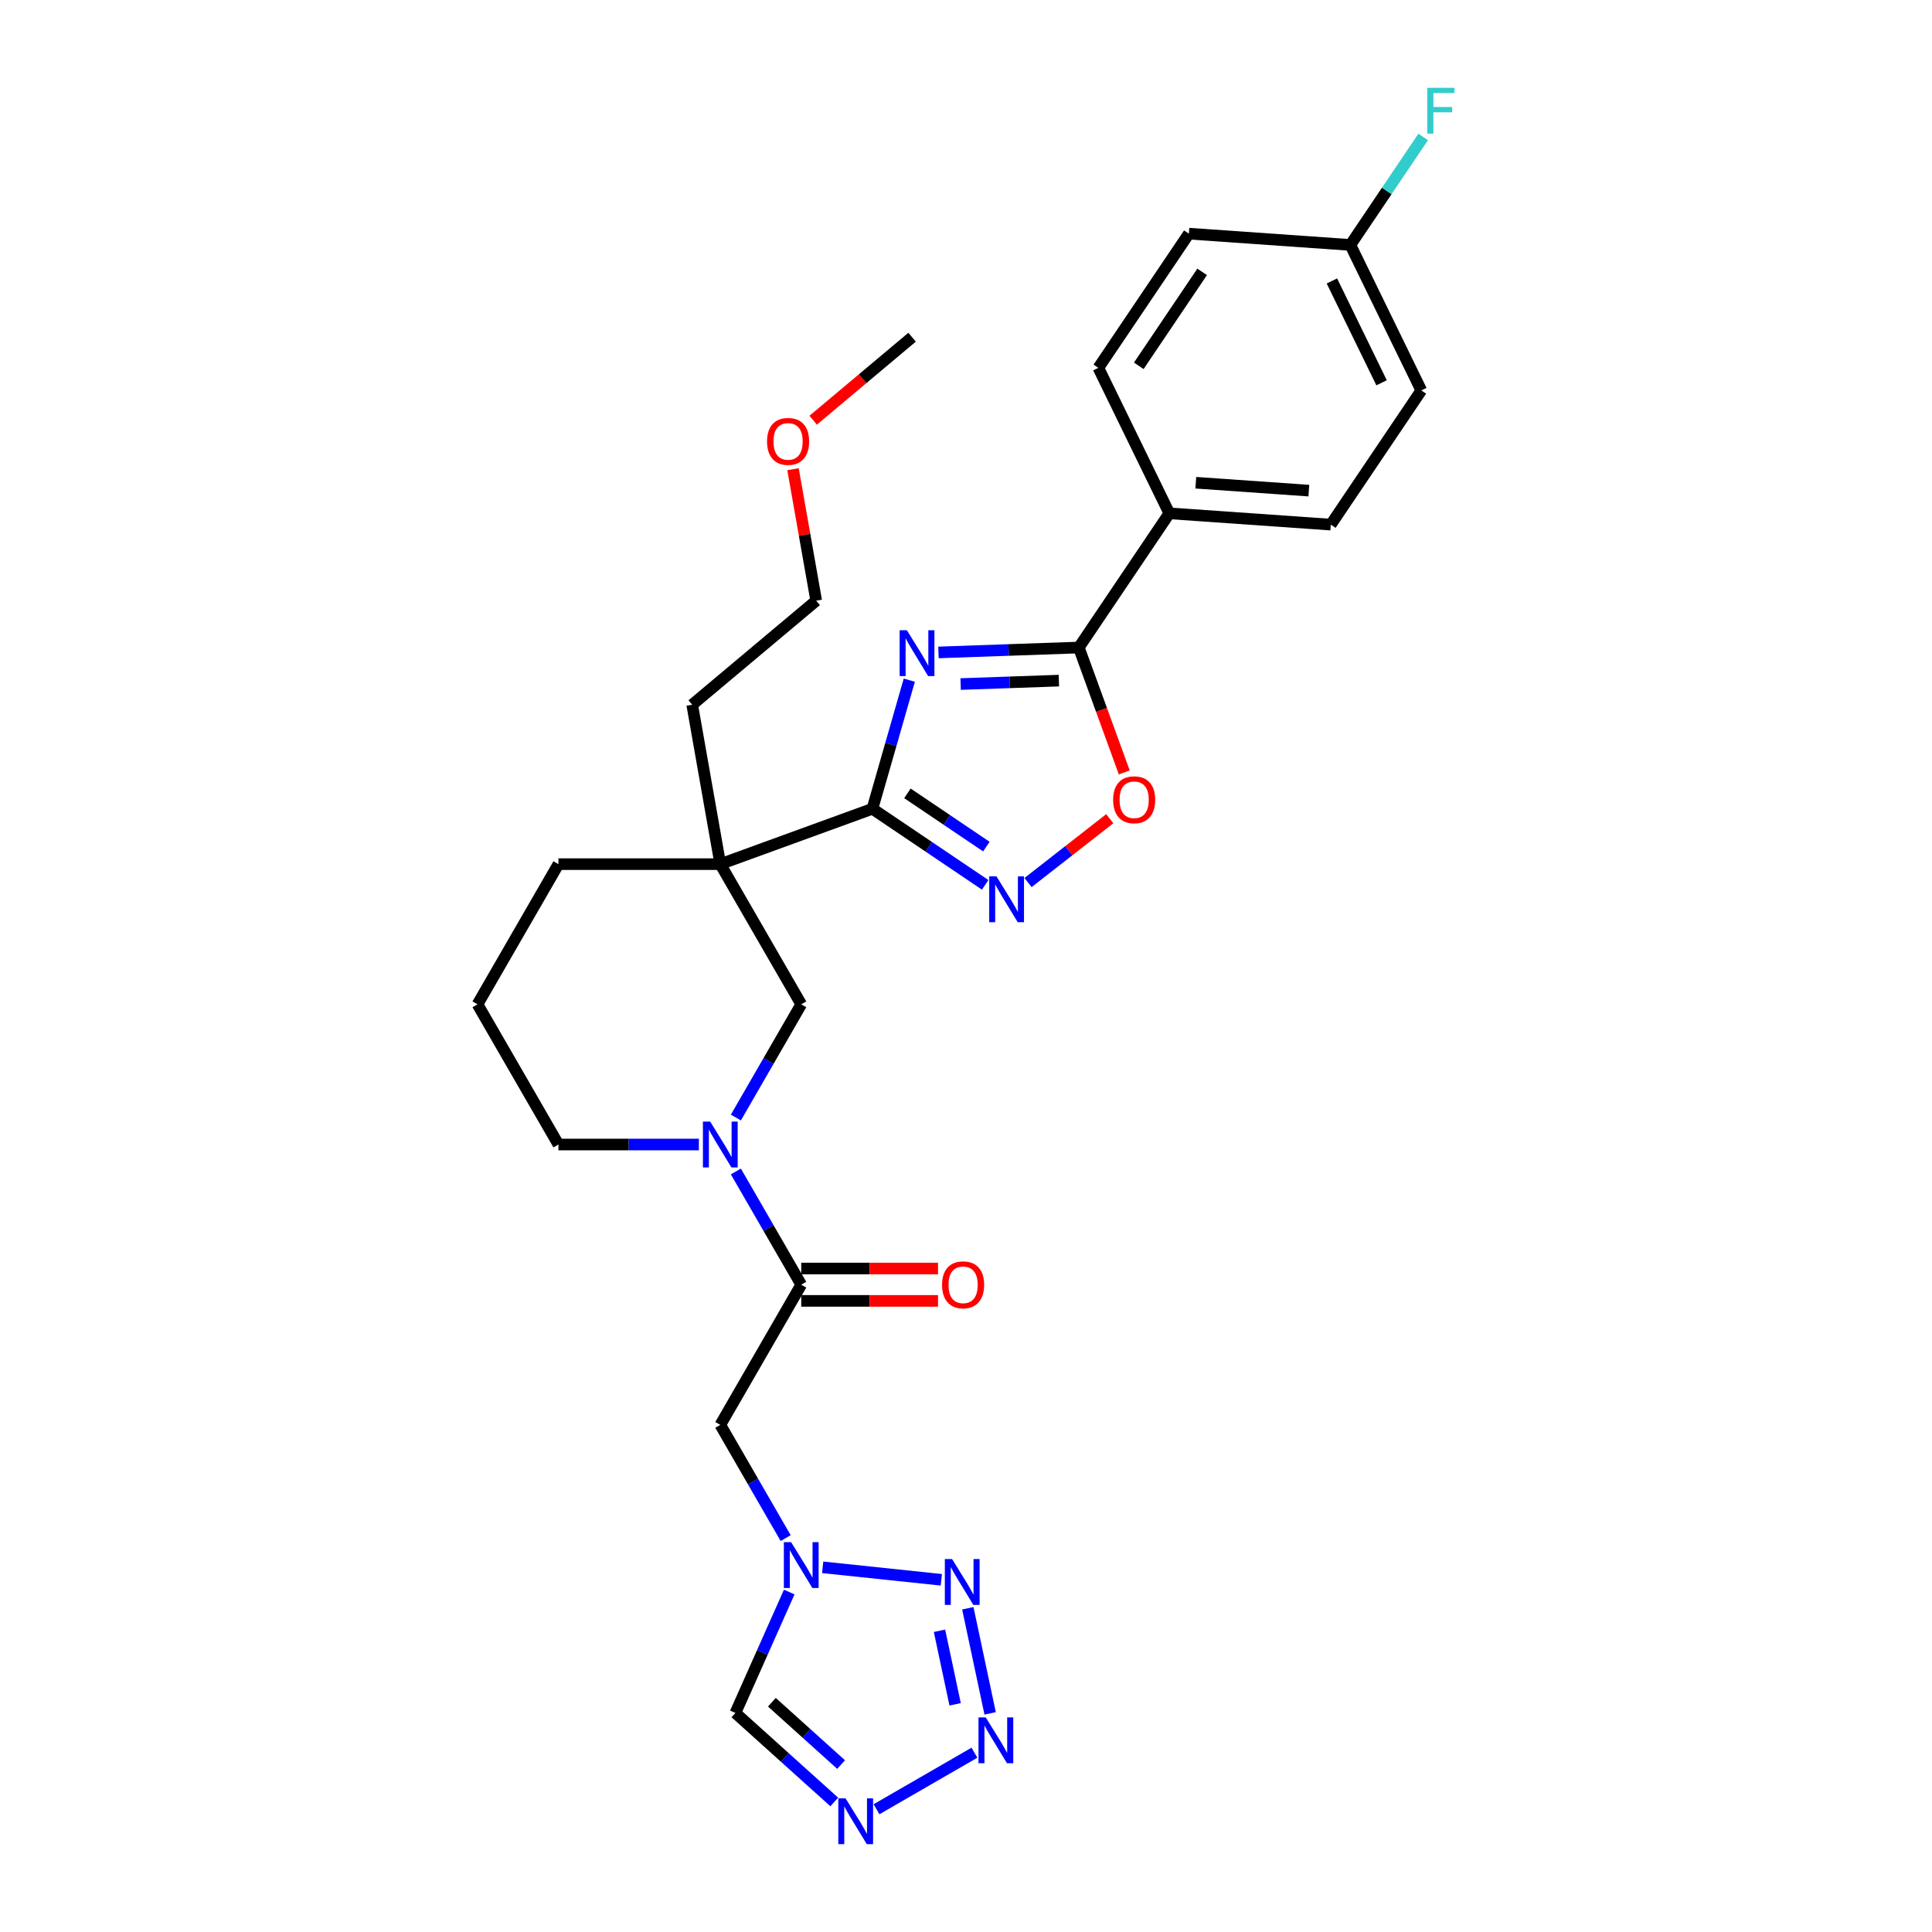<?xml version='1.0' encoding='iso-8859-1'?>
<svg version='1.1' baseProfile='full'
              xmlns='http://www.w3.org/2000/svg'
                      xmlns:rdkit='http://www.rdkit.org/xml'
                      xmlns:xlink='http://www.w3.org/1999/xlink'
                  xml:space='preserve'
width='1000px' height='1000px' viewBox='0 0 1000 1000'>
<!-- END OF HEADER -->
<rect style='opacity:1.0;fill:#FFFFFF;stroke:none' width='1000' height='1000' x='0' y='0'> </rect>
<path class='bond-0' d='M 470.651,352.043 L 461.105,385.334' style='fill:none;fill-rule:evenodd;stroke:#0000FF;stroke-width:6px;stroke-linecap:butt;stroke-linejoin:miter;stroke-opacity:1' />
<path class='bond-0' d='M 461.105,385.334 L 451.56,418.624' style='fill:none;fill-rule:evenodd;stroke:#000000;stroke-width:6px;stroke-linecap:butt;stroke-linejoin:miter;stroke-opacity:1' />
<path class='bond-2' d='M 485.747,337.697 L 522.067,336.429' style='fill:none;fill-rule:evenodd;stroke:#0000FF;stroke-width:6px;stroke-linecap:butt;stroke-linejoin:miter;stroke-opacity:1' />
<path class='bond-2' d='M 522.067,336.429 L 558.387,335.161' style='fill:none;fill-rule:evenodd;stroke:#000000;stroke-width:6px;stroke-linecap:butt;stroke-linejoin:miter;stroke-opacity:1' />
<path class='bond-2' d='M 497.228,354.064 L 522.652,353.176' style='fill:none;fill-rule:evenodd;stroke:#0000FF;stroke-width:6px;stroke-linecap:butt;stroke-linejoin:miter;stroke-opacity:1' />
<path class='bond-2' d='M 522.652,353.176 L 548.076,352.288' style='fill:none;fill-rule:evenodd;stroke:#000000;stroke-width:6px;stroke-linecap:butt;stroke-linejoin:miter;stroke-opacity:1' />
<path class='bond-1' d='M 451.56,418.624 L 372.828,447.28' style='fill:none;fill-rule:evenodd;stroke:#000000;stroke-width:6px;stroke-linecap:butt;stroke-linejoin:miter;stroke-opacity:1' />
<path class='bond-3' d='M 451.56,418.624 L 480.743,438.308' style='fill:none;fill-rule:evenodd;stroke:#000000;stroke-width:6px;stroke-linecap:butt;stroke-linejoin:miter;stroke-opacity:1' />
<path class='bond-3' d='M 480.743,438.308 L 509.927,457.993' style='fill:none;fill-rule:evenodd;stroke:#0000FF;stroke-width:6px;stroke-linecap:butt;stroke-linejoin:miter;stroke-opacity:1' />
<path class='bond-3' d='M 469.685,410.637 L 490.114,424.416' style='fill:none;fill-rule:evenodd;stroke:#000000;stroke-width:6px;stroke-linecap:butt;stroke-linejoin:miter;stroke-opacity:1' />
<path class='bond-3' d='M 490.114,424.416 L 510.542,438.196' style='fill:none;fill-rule:evenodd;stroke:#0000FF;stroke-width:6px;stroke-linecap:butt;stroke-linejoin:miter;stroke-opacity:1' />
<path class='bond-13' d='M 372.828,447.28 L 414.72,519.839' style='fill:none;fill-rule:evenodd;stroke:#000000;stroke-width:6px;stroke-linecap:butt;stroke-linejoin:miter;stroke-opacity:1' />
<path class='bond-18' d='M 372.828,447.28 L 289.043,447.28' style='fill:none;fill-rule:evenodd;stroke:#000000;stroke-width:6px;stroke-linecap:butt;stroke-linejoin:miter;stroke-opacity:1' />
<path class='bond-20' d='M 372.828,447.28 L 358.279,364.768' style='fill:none;fill-rule:evenodd;stroke:#000000;stroke-width:6px;stroke-linecap:butt;stroke-linejoin:miter;stroke-opacity:1' />
<path class='bond-10' d='M 558.387,335.161 L 570.151,367.48' style='fill:none;fill-rule:evenodd;stroke:#000000;stroke-width:6px;stroke-linecap:butt;stroke-linejoin:miter;stroke-opacity:1' />
<path class='bond-10' d='M 570.151,367.48 L 581.914,399.8' style='fill:none;fill-rule:evenodd;stroke:#FF0000;stroke-width:6px;stroke-linecap:butt;stroke-linejoin:miter;stroke-opacity:1' />
<path class='bond-14' d='M 558.387,335.161 L 605.239,265.7' style='fill:none;fill-rule:evenodd;stroke:#000000;stroke-width:6px;stroke-linecap:butt;stroke-linejoin:miter;stroke-opacity:1' />
<path class='bond-29' d='M 532.113,456.809 L 553.261,440.286' style='fill:none;fill-rule:evenodd;stroke:#0000FF;stroke-width:6px;stroke-linecap:butt;stroke-linejoin:miter;stroke-opacity:1' />
<path class='bond-29' d='M 553.261,440.286 L 574.409,423.764' style='fill:none;fill-rule:evenodd;stroke:#FF0000;stroke-width:6px;stroke-linecap:butt;stroke-linejoin:miter;stroke-opacity:1' />
<path class='bond-4' d='M 406.661,796.119 L 389.745,766.819' style='fill:none;fill-rule:evenodd;stroke:#0000FF;stroke-width:6px;stroke-linecap:butt;stroke-linejoin:miter;stroke-opacity:1' />
<path class='bond-4' d='M 389.745,766.819 L 372.828,737.518' style='fill:none;fill-rule:evenodd;stroke:#000000;stroke-width:6px;stroke-linecap:butt;stroke-linejoin:miter;stroke-opacity:1' />
<path class='bond-6' d='M 425.813,811.244 L 487.232,817.699' style='fill:none;fill-rule:evenodd;stroke:#0000FF;stroke-width:6px;stroke-linecap:butt;stroke-linejoin:miter;stroke-opacity:1' />
<path class='bond-12' d='M 408.505,824.036 L 394.574,855.327' style='fill:none;fill-rule:evenodd;stroke:#0000FF;stroke-width:6px;stroke-linecap:butt;stroke-linejoin:miter;stroke-opacity:1' />
<path class='bond-12' d='M 394.574,855.327 L 380.642,886.619' style='fill:none;fill-rule:evenodd;stroke:#000000;stroke-width:6px;stroke-linecap:butt;stroke-linejoin:miter;stroke-opacity:1' />
<path class='bond-5' d='M 512.499,886.831 L 500.937,832.437' style='fill:none;fill-rule:evenodd;stroke:#0000FF;stroke-width:6px;stroke-linecap:butt;stroke-linejoin:miter;stroke-opacity:1' />
<path class='bond-5' d='M 494.374,882.156 L 486.28,844.08' style='fill:none;fill-rule:evenodd;stroke:#0000FF;stroke-width:6px;stroke-linecap:butt;stroke-linejoin:miter;stroke-opacity:1' />
<path class='bond-32' d='M 504.372,907.194 L 453.679,936.462' style='fill:none;fill-rule:evenodd;stroke:#0000FF;stroke-width:6px;stroke-linecap:butt;stroke-linejoin:miter;stroke-opacity:1' />
<path class='bond-7' d='M 431.813,932.693 L 406.227,909.656' style='fill:none;fill-rule:evenodd;stroke:#0000FF;stroke-width:6px;stroke-linecap:butt;stroke-linejoin:miter;stroke-opacity:1' />
<path class='bond-7' d='M 406.227,909.656 L 380.642,886.619' style='fill:none;fill-rule:evenodd;stroke:#000000;stroke-width:6px;stroke-linecap:butt;stroke-linejoin:miter;stroke-opacity:1' />
<path class='bond-7' d='M 435.35,913.329 L 417.44,897.203' style='fill:none;fill-rule:evenodd;stroke:#0000FF;stroke-width:6px;stroke-linecap:butt;stroke-linejoin:miter;stroke-opacity:1' />
<path class='bond-7' d='M 417.44,897.203 L 399.53,881.077' style='fill:none;fill-rule:evenodd;stroke:#000000;stroke-width:6px;stroke-linecap:butt;stroke-linejoin:miter;stroke-opacity:1' />
<path class='bond-8' d='M 380.887,578.44 L 397.803,549.14' style='fill:none;fill-rule:evenodd;stroke:#0000FF;stroke-width:6px;stroke-linecap:butt;stroke-linejoin:miter;stroke-opacity:1' />
<path class='bond-8' d='M 397.803,549.14 L 414.72,519.839' style='fill:none;fill-rule:evenodd;stroke:#000000;stroke-width:6px;stroke-linecap:butt;stroke-linejoin:miter;stroke-opacity:1' />
<path class='bond-9' d='M 380.887,606.357 L 397.803,635.658' style='fill:none;fill-rule:evenodd;stroke:#0000FF;stroke-width:6px;stroke-linecap:butt;stroke-linejoin:miter;stroke-opacity:1' />
<path class='bond-9' d='M 397.803,635.658 L 414.72,664.959' style='fill:none;fill-rule:evenodd;stroke:#000000;stroke-width:6px;stroke-linecap:butt;stroke-linejoin:miter;stroke-opacity:1' />
<path class='bond-31' d='M 361.735,592.399 L 325.389,592.399' style='fill:none;fill-rule:evenodd;stroke:#0000FF;stroke-width:6px;stroke-linecap:butt;stroke-linejoin:miter;stroke-opacity:1' />
<path class='bond-31' d='M 325.389,592.399 L 289.043,592.399' style='fill:none;fill-rule:evenodd;stroke:#000000;stroke-width:6px;stroke-linecap:butt;stroke-linejoin:miter;stroke-opacity:1' />
<path class='bond-11' d='M 414.72,664.959 L 372.828,737.518' style='fill:none;fill-rule:evenodd;stroke:#000000;stroke-width:6px;stroke-linecap:butt;stroke-linejoin:miter;stroke-opacity:1' />
<path class='bond-15' d='M 414.72,673.337 L 450.119,673.337' style='fill:none;fill-rule:evenodd;stroke:#000000;stroke-width:6px;stroke-linecap:butt;stroke-linejoin:miter;stroke-opacity:1' />
<path class='bond-15' d='M 450.119,673.337 L 485.518,673.337' style='fill:none;fill-rule:evenodd;stroke:#FF0000;stroke-width:6px;stroke-linecap:butt;stroke-linejoin:miter;stroke-opacity:1' />
<path class='bond-15' d='M 414.72,656.58 L 450.119,656.58' style='fill:none;fill-rule:evenodd;stroke:#000000;stroke-width:6px;stroke-linecap:butt;stroke-linejoin:miter;stroke-opacity:1' />
<path class='bond-15' d='M 450.119,656.58 L 485.518,656.58' style='fill:none;fill-rule:evenodd;stroke:#FF0000;stroke-width:6px;stroke-linecap:butt;stroke-linejoin:miter;stroke-opacity:1' />
<path class='bond-16' d='M 605.239,265.7 L 688.82,271.545' style='fill:none;fill-rule:evenodd;stroke:#000000;stroke-width:6px;stroke-linecap:butt;stroke-linejoin:miter;stroke-opacity:1' />
<path class='bond-16' d='M 618.945,249.861 L 677.451,253.952' style='fill:none;fill-rule:evenodd;stroke:#000000;stroke-width:6px;stroke-linecap:butt;stroke-linejoin:miter;stroke-opacity:1' />
<path class='bond-17' d='M 605.239,265.7 L 568.51,190.395' style='fill:none;fill-rule:evenodd;stroke:#000000;stroke-width:6px;stroke-linecap:butt;stroke-linejoin:miter;stroke-opacity:1' />
<path class='bond-23' d='M 688.82,271.545 L 735.671,202.084' style='fill:none;fill-rule:evenodd;stroke:#000000;stroke-width:6px;stroke-linecap:butt;stroke-linejoin:miter;stroke-opacity:1' />
<path class='bond-22' d='M 568.51,190.395 L 615.362,120.935' style='fill:none;fill-rule:evenodd;stroke:#000000;stroke-width:6px;stroke-linecap:butt;stroke-linejoin:miter;stroke-opacity:1' />
<path class='bond-22' d='M 589.43,189.346 L 622.226,140.724' style='fill:none;fill-rule:evenodd;stroke:#000000;stroke-width:6px;stroke-linecap:butt;stroke-linejoin:miter;stroke-opacity:1' />
<path class='bond-25' d='M 289.043,447.28 L 247.151,519.839' style='fill:none;fill-rule:evenodd;stroke:#000000;stroke-width:6px;stroke-linecap:butt;stroke-linejoin:miter;stroke-opacity:1' />
<path class='bond-19' d='M 698.943,126.779 L 615.362,120.935' style='fill:none;fill-rule:evenodd;stroke:#000000;stroke-width:6px;stroke-linecap:butt;stroke-linejoin:miter;stroke-opacity:1' />
<path class='bond-24' d='M 698.943,126.779 L 717.794,98.831' style='fill:none;fill-rule:evenodd;stroke:#000000;stroke-width:6px;stroke-linecap:butt;stroke-linejoin:miter;stroke-opacity:1' />
<path class='bond-24' d='M 717.794,98.831 L 736.645,70.883' style='fill:none;fill-rule:evenodd;stroke:#33CCCC;stroke-width:6px;stroke-linecap:butt;stroke-linejoin:miter;stroke-opacity:1' />
<path class='bond-30' d='M 698.943,126.779 L 735.671,202.084' style='fill:none;fill-rule:evenodd;stroke:#000000;stroke-width:6px;stroke-linecap:butt;stroke-linejoin:miter;stroke-opacity:1' />
<path class='bond-30' d='M 689.391,145.421 L 715.101,198.134' style='fill:none;fill-rule:evenodd;stroke:#000000;stroke-width:6px;stroke-linecap:butt;stroke-linejoin:miter;stroke-opacity:1' />
<path class='bond-27' d='M 358.279,364.768 L 422.462,310.912' style='fill:none;fill-rule:evenodd;stroke:#000000;stroke-width:6px;stroke-linecap:butt;stroke-linejoin:miter;stroke-opacity:1' />
<path class='bond-21' d='M 289.043,592.399 L 247.151,519.839' style='fill:none;fill-rule:evenodd;stroke:#000000;stroke-width:6px;stroke-linecap:butt;stroke-linejoin:miter;stroke-opacity:1' />
<path class='bond-26' d='M 410.462,242.862 L 416.462,276.887' style='fill:none;fill-rule:evenodd;stroke:#FF0000;stroke-width:6px;stroke-linecap:butt;stroke-linejoin:miter;stroke-opacity:1' />
<path class='bond-26' d='M 416.462,276.887 L 422.462,310.912' style='fill:none;fill-rule:evenodd;stroke:#000000;stroke-width:6px;stroke-linecap:butt;stroke-linejoin:miter;stroke-opacity:1' />
<path class='bond-28' d='M 420.899,217.504 L 446.497,196.024' style='fill:none;fill-rule:evenodd;stroke:#FF0000;stroke-width:6px;stroke-linecap:butt;stroke-linejoin:miter;stroke-opacity:1' />
<path class='bond-28' d='M 446.497,196.024 L 472.095,174.545' style='fill:none;fill-rule:evenodd;stroke:#000000;stroke-width:6px;stroke-linecap:butt;stroke-linejoin:miter;stroke-opacity:1' />
<path  class='atom-0' d='M 469.409 326.221
L 477.184 338.789
Q 477.955 340.029, 479.195 342.274
Q 480.435 344.519, 480.502 344.654
L 480.502 326.221
L 483.652 326.221
L 483.652 349.949
L 480.401 349.949
L 472.056 336.208
Q 471.085 334.599, 470.046 332.756
Q 469.04 330.913, 468.739 330.343
L 468.739 349.949
L 465.655 349.949
L 465.655 326.221
L 469.409 326.221
' fill='#0000FF'/>
<path  class='atom-4' d='M 515.775 453.612
L 523.551 466.179
Q 524.321 467.419, 525.561 469.665
Q 526.801 471.91, 526.868 472.044
L 526.868 453.612
L 530.019 453.612
L 530.019 477.339
L 526.768 477.339
L 518.423 463.599
Q 517.451 461.99, 516.412 460.147
Q 515.407 458.304, 515.105 457.734
L 515.105 477.339
L 512.022 477.339
L 512.022 453.612
L 515.775 453.612
' fill='#0000FF'/>
<path  class='atom-5' d='M 409.475 798.214
L 417.25 810.781
Q 418.021 812.021, 419.261 814.267
Q 420.501 816.512, 420.568 816.646
L 420.568 798.214
L 423.719 798.214
L 423.719 821.942
L 420.468 821.942
L 412.123 808.201
Q 411.151 806.592, 410.112 804.749
Q 409.107 802.906, 408.805 802.336
L 408.805 821.942
L 405.722 821.942
L 405.722 798.214
L 409.475 798.214
' fill='#0000FF'/>
<path  class='atom-6' d='M 510.221 888.925
L 517.996 901.493
Q 518.767 902.733, 520.007 904.978
Q 521.247 907.224, 521.314 907.358
L 521.314 888.925
L 524.464 888.925
L 524.464 912.653
L 521.213 912.653
L 512.868 898.912
Q 511.896 897.304, 510.857 895.461
Q 509.852 893.617, 509.55 893.048
L 509.55 912.653
L 506.467 912.653
L 506.467 888.925
L 510.221 888.925
' fill='#0000FF'/>
<path  class='atom-7' d='M 492.801 806.972
L 500.576 819.539
Q 501.347 820.779, 502.587 823.025
Q 503.827 825.27, 503.894 825.404
L 503.894 806.972
L 507.044 806.972
L 507.044 830.699
L 503.793 830.699
L 495.448 816.959
Q 494.477 815.35, 493.438 813.507
Q 492.432 811.664, 492.131 811.094
L 492.131 830.699
L 489.047 830.699
L 489.047 806.972
L 492.801 806.972
' fill='#0000FF'/>
<path  class='atom-8' d='M 437.661 930.818
L 445.436 943.385
Q 446.207 944.625, 447.447 946.871
Q 448.687 949.116, 448.754 949.25
L 448.754 930.818
L 451.904 930.818
L 451.904 954.545
L 448.654 954.545
L 440.309 940.805
Q 439.337 939.196, 438.298 937.353
Q 437.292 935.51, 436.991 934.94
L 436.991 954.545
L 433.908 954.545
L 433.908 930.818
L 437.661 930.818
' fill='#0000FF'/>
<path  class='atom-9' d='M 367.583 580.535
L 375.358 593.103
Q 376.129 594.343, 377.369 596.588
Q 378.609 598.834, 378.676 598.968
L 378.676 580.535
L 381.826 580.535
L 381.826 604.263
L 378.575 604.263
L 370.231 590.522
Q 369.259 588.913, 368.22 587.07
Q 367.214 585.227, 366.913 584.657
L 366.913 604.263
L 363.829 604.263
L 363.829 580.535
L 367.583 580.535
' fill='#0000FF'/>
<path  class='atom-11' d='M 576.151 413.96
Q 576.151 408.262, 578.967 405.078
Q 581.782 401.895, 587.043 401.895
Q 592.305 401.895, 595.12 405.078
Q 597.935 408.262, 597.935 413.96
Q 597.935 419.724, 595.087 423.008
Q 592.238 426.259, 587.043 426.259
Q 581.815 426.259, 578.967 423.008
Q 576.151 419.757, 576.151 413.96
M 587.043 423.578
Q 590.663 423.578, 592.607 421.165
Q 594.584 418.719, 594.584 413.96
Q 594.584 409.301, 592.607 406.955
Q 590.663 404.576, 587.043 404.576
Q 583.424 404.576, 581.447 406.922
Q 579.503 409.268, 579.503 413.96
Q 579.503 418.752, 581.447 421.165
Q 583.424 423.578, 587.043 423.578
' fill='#FF0000'/>
<path  class='atom-16' d='M 487.613 665.026
Q 487.613 659.328, 490.428 656.144
Q 493.243 652.961, 498.505 652.961
Q 503.766 652.961, 506.582 656.144
Q 509.397 659.328, 509.397 665.026
Q 509.397 670.79, 506.548 674.074
Q 503.699 677.325, 498.505 677.325
Q 493.277 677.325, 490.428 674.074
Q 487.613 670.823, 487.613 665.026
M 498.505 674.644
Q 502.124 674.644, 504.068 672.231
Q 506.045 669.784, 506.045 665.026
Q 506.045 660.367, 504.068 658.021
Q 502.124 655.642, 498.505 655.642
Q 494.885 655.642, 492.908 657.988
Q 490.964 660.334, 490.964 665.026
Q 490.964 669.818, 492.908 672.231
Q 494.885 674.644, 498.505 674.644
' fill='#FF0000'/>
<path  class='atom-25' d='M 738.74 45.455
L 752.849 45.455
L 752.849 48.169
L 741.924 48.169
L 741.924 55.375
L 751.643 55.375
L 751.643 58.123
L 741.924 58.123
L 741.924 69.182
L 738.74 69.182
L 738.74 45.455
' fill='#33CCCC'/>
<path  class='atom-27' d='M 397.021 228.468
Q 397.021 222.77, 399.836 219.586
Q 402.651 216.403, 407.913 216.403
Q 413.174 216.403, 415.989 219.586
Q 418.805 222.77, 418.805 228.468
Q 418.805 234.232, 415.956 237.516
Q 413.107 240.767, 407.913 240.767
Q 402.684 240.767, 399.836 237.516
Q 397.021 234.266, 397.021 228.468
M 407.913 238.086
Q 411.532 238.086, 413.476 235.673
Q 415.453 233.227, 415.453 228.468
Q 415.453 223.809, 413.476 221.463
Q 411.532 219.084, 407.913 219.084
Q 404.293 219.084, 402.316 221.43
Q 400.372 223.776, 400.372 228.468
Q 400.372 233.26, 402.316 235.673
Q 404.293 238.086, 407.913 238.086
' fill='#FF0000'/>
</svg>
